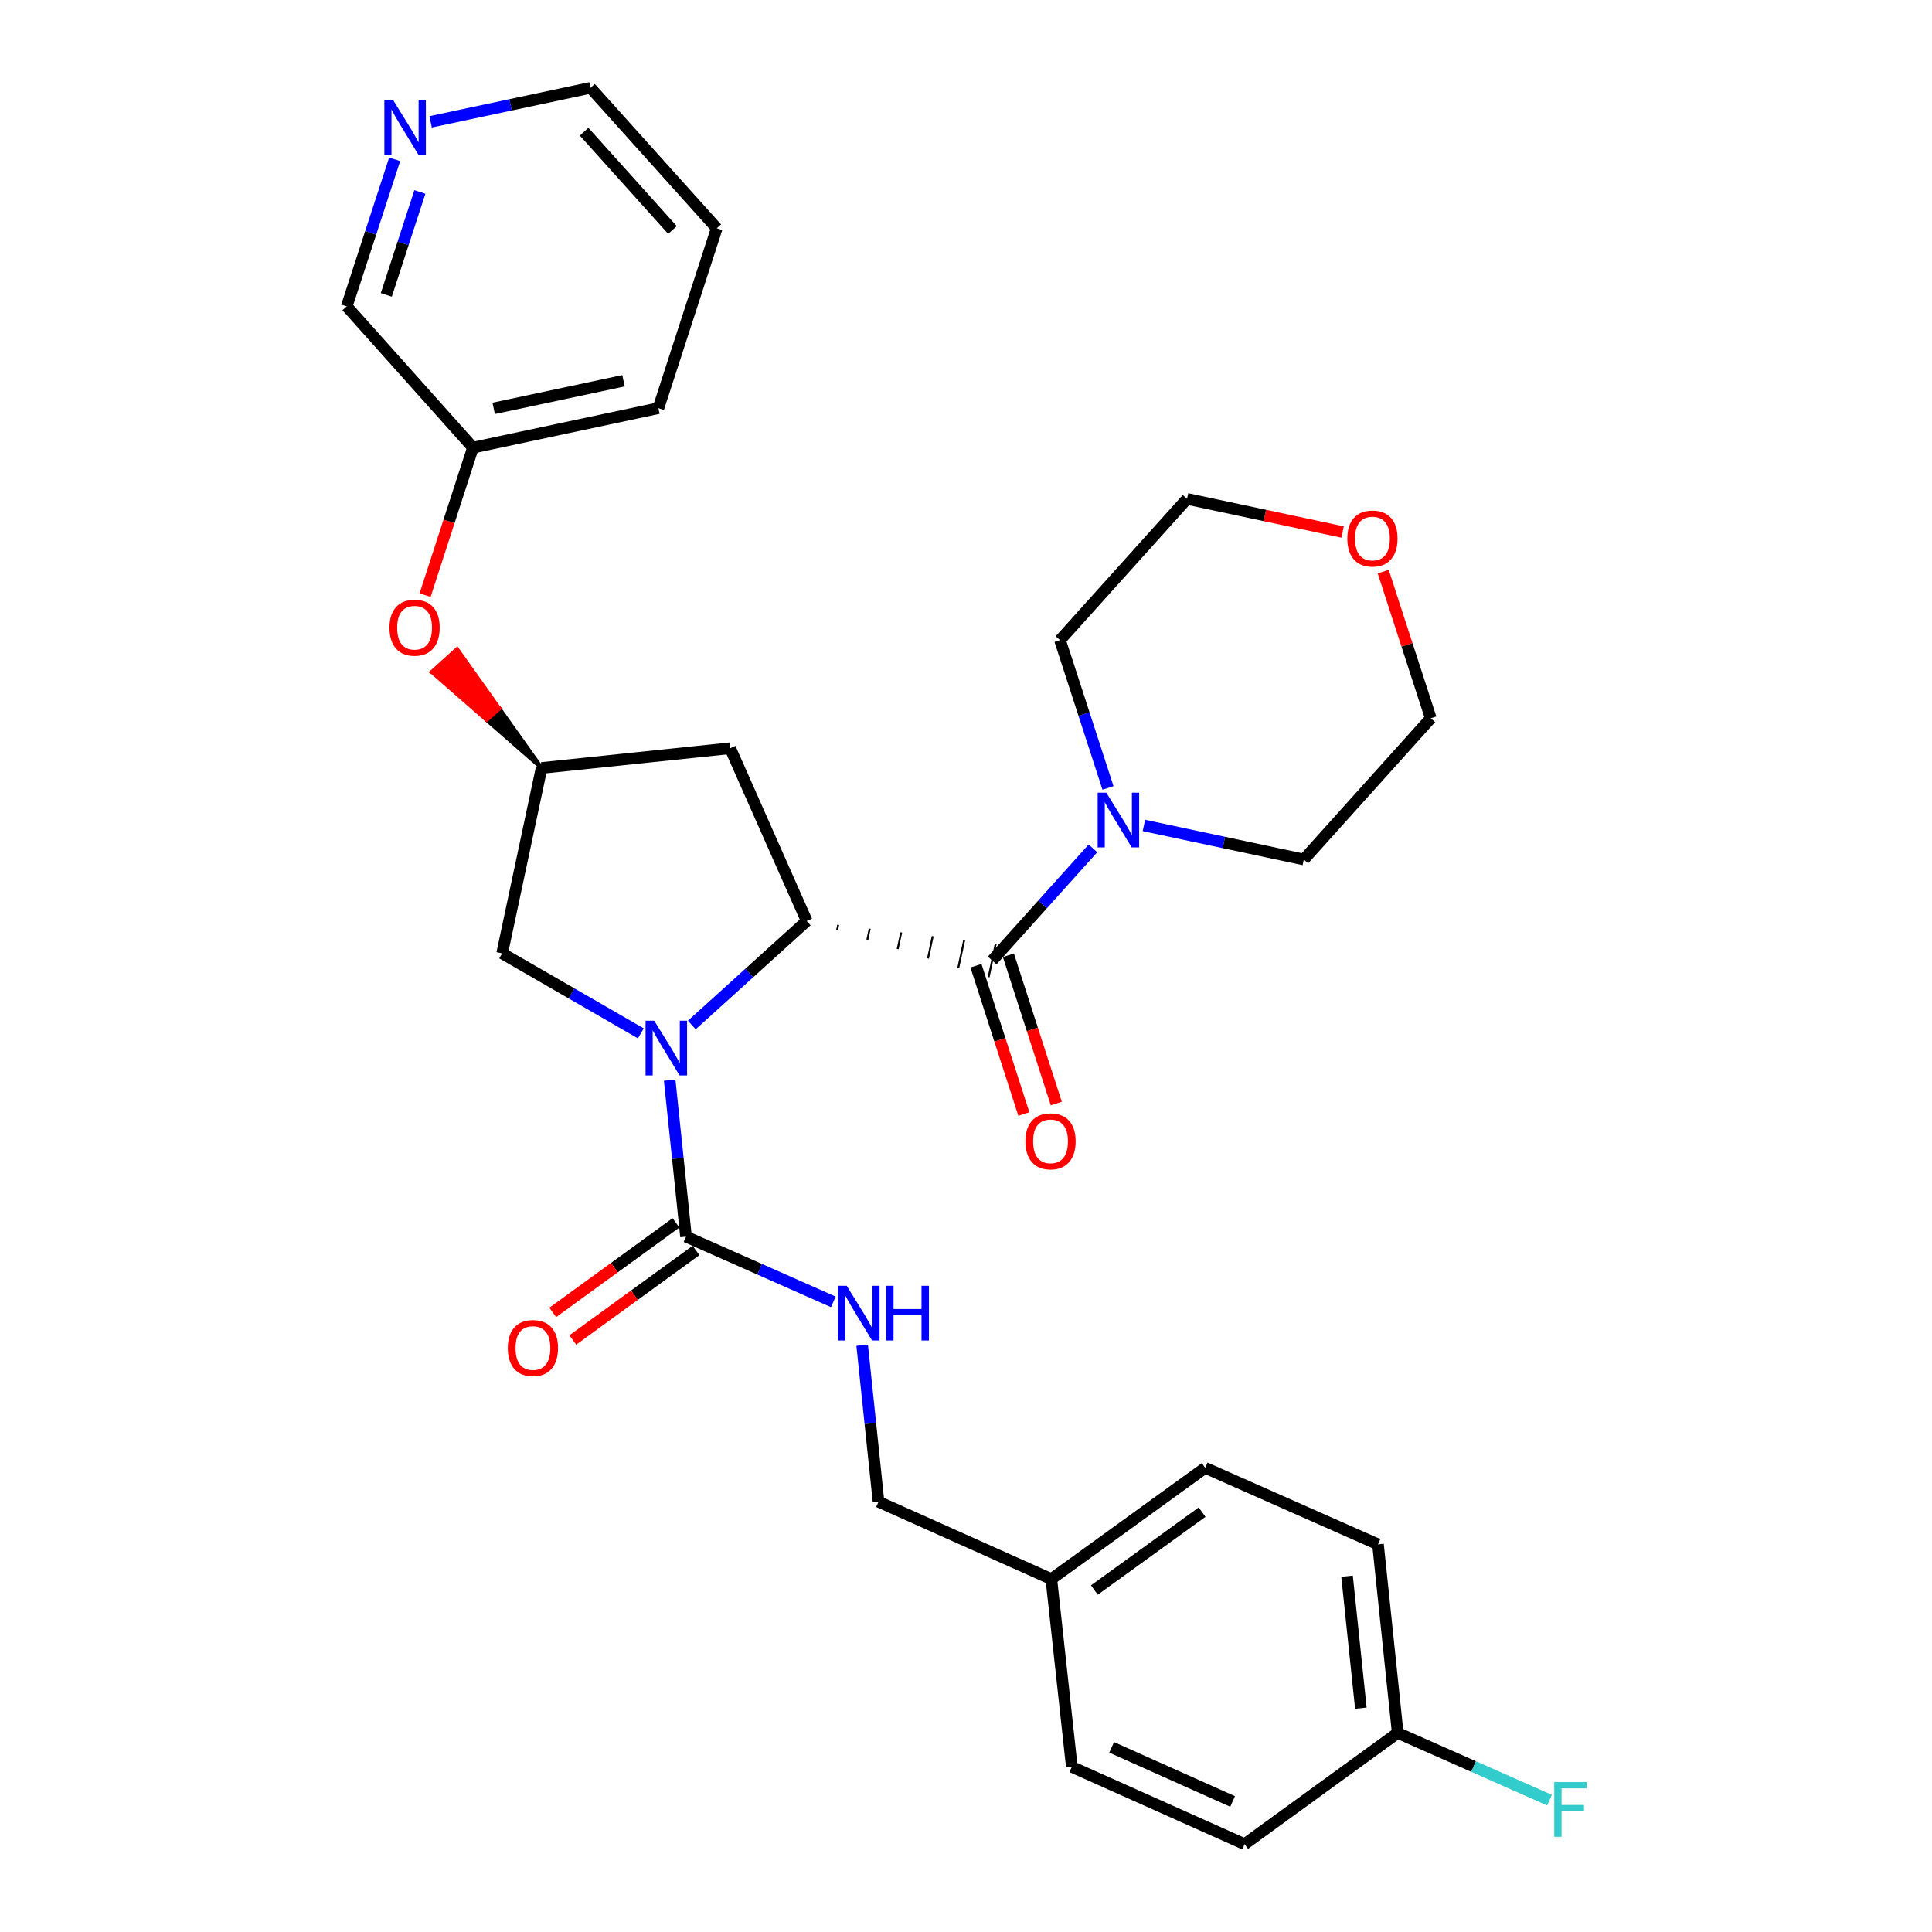 <?xml version='1.0' encoding='iso-8859-1'?>
<svg version='1.1' baseProfile='full'
              xmlns='http://www.w3.org/2000/svg'
                      xmlns:rdkit='http://www.rdkit.org/xml'
                      xmlns:xlink='http://www.w3.org/1999/xlink'
                  xml:space='preserve'
width='1000px' height='1000px' viewBox='0 0 1000 1000'>
<!-- END OF HEADER -->
<rect style='opacity:1.0;fill:#FFFFFF;stroke:none' width='1000' height='1000' x='0' y='0'> </rect>
<path class='bond-0' d='M 358.073,530.539 L 387.813,503.627' style='fill:none;fill-rule:evenodd;stroke:#0000FF;stroke-width:6px;stroke-linecap:butt;stroke-linejoin:miter;stroke-opacity:1' />
<path class='bond-0' d='M 387.813,503.627 L 417.553,476.714' style='fill:none;fill-rule:evenodd;stroke:#000000;stroke-width:6px;stroke-linecap:butt;stroke-linejoin:miter;stroke-opacity:1' />
<path class='bond-2' d='M 346.618,559.089 L 350.847,599.588' style='fill:none;fill-rule:evenodd;stroke:#0000FF;stroke-width:6px;stroke-linecap:butt;stroke-linejoin:miter;stroke-opacity:1' />
<path class='bond-2' d='M 350.847,599.588 L 355.075,640.088' style='fill:none;fill-rule:evenodd;stroke:#000000;stroke-width:6px;stroke-linecap:butt;stroke-linejoin:miter;stroke-opacity:1' />
<path class='bond-5' d='M 331.691,534.866 L 295.802,514.164' style='fill:none;fill-rule:evenodd;stroke:#0000FF;stroke-width:6px;stroke-linecap:butt;stroke-linejoin:miter;stroke-opacity:1' />
<path class='bond-5' d='M 295.802,514.164 L 259.913,493.463' style='fill:none;fill-rule:evenodd;stroke:#000000;stroke-width:6px;stroke-linecap:butt;stroke-linejoin:miter;stroke-opacity:1' />
<path class='bond-1' d='M 433.247,481.558 L 433.859,478.682' style='fill:none;fill-rule:evenodd;stroke:#000000;stroke-width:1.0px;stroke-linecap:butt;stroke-linejoin:miter;stroke-opacity:1' />
<path class='bond-1' d='M 448.94,486.401 L 450.164,480.65' style='fill:none;fill-rule:evenodd;stroke:#000000;stroke-width:1.0px;stroke-linecap:butt;stroke-linejoin:miter;stroke-opacity:1' />
<path class='bond-1' d='M 464.633,491.245 L 466.469,482.618' style='fill:none;fill-rule:evenodd;stroke:#000000;stroke-width:1.0px;stroke-linecap:butt;stroke-linejoin:miter;stroke-opacity:1' />
<path class='bond-1' d='M 480.326,496.088 L 482.775,484.585' style='fill:none;fill-rule:evenodd;stroke:#000000;stroke-width:1.0px;stroke-linecap:butt;stroke-linejoin:miter;stroke-opacity:1' />
<path class='bond-1' d='M 496.019,500.932 L 499.08,486.553' style='fill:none;fill-rule:evenodd;stroke:#000000;stroke-width:1.0px;stroke-linecap:butt;stroke-linejoin:miter;stroke-opacity:1' />
<path class='bond-1' d='M 511.713,505.775 L 515.385,488.521' style='fill:none;fill-rule:evenodd;stroke:#000000;stroke-width:1.0px;stroke-linecap:butt;stroke-linejoin:miter;stroke-opacity:1' />
<path class='bond-4' d='M 417.553,476.714 L 377.94,387.285' style='fill:none;fill-rule:evenodd;stroke:#000000;stroke-width:6px;stroke-linecap:butt;stroke-linejoin:miter;stroke-opacity:1' />
<path class='bond-3' d='M 513.549,497.148 L 539.627,468.133' style='fill:none;fill-rule:evenodd;stroke:#000000;stroke-width:6px;stroke-linecap:butt;stroke-linejoin:miter;stroke-opacity:1' />
<path class='bond-3' d='M 539.627,468.133 L 565.705,439.117' style='fill:none;fill-rule:evenodd;stroke:#0000FF;stroke-width:6px;stroke-linecap:butt;stroke-linejoin:miter;stroke-opacity:1' />
<path class='bond-8' d='M 505.155,499.859 L 517.549,538.229' style='fill:none;fill-rule:evenodd;stroke:#000000;stroke-width:6px;stroke-linecap:butt;stroke-linejoin:miter;stroke-opacity:1' />
<path class='bond-8' d='M 517.549,538.229 L 529.942,576.598' style='fill:none;fill-rule:evenodd;stroke:#FF0000;stroke-width:6px;stroke-linecap:butt;stroke-linejoin:miter;stroke-opacity:1' />
<path class='bond-8' d='M 521.942,494.437 L 534.336,532.807' style='fill:none;fill-rule:evenodd;stroke:#000000;stroke-width:6px;stroke-linecap:butt;stroke-linejoin:miter;stroke-opacity:1' />
<path class='bond-8' d='M 534.336,532.807 L 546.729,571.176' style='fill:none;fill-rule:evenodd;stroke:#FF0000;stroke-width:6px;stroke-linecap:butt;stroke-linejoin:miter;stroke-opacity:1' />
<path class='bond-6' d='M 355.075,640.088 L 393.202,656.966' style='fill:none;fill-rule:evenodd;stroke:#000000;stroke-width:6px;stroke-linecap:butt;stroke-linejoin:miter;stroke-opacity:1' />
<path class='bond-6' d='M 393.202,656.966 L 431.329,673.845' style='fill:none;fill-rule:evenodd;stroke:#0000FF;stroke-width:6px;stroke-linecap:butt;stroke-linejoin:miter;stroke-opacity:1' />
<path class='bond-9' d='M 349.89,632.952 L 317.996,656.128' style='fill:none;fill-rule:evenodd;stroke:#000000;stroke-width:6px;stroke-linecap:butt;stroke-linejoin:miter;stroke-opacity:1' />
<path class='bond-9' d='M 317.996,656.128 L 286.102,679.304' style='fill:none;fill-rule:evenodd;stroke:#FF0000;stroke-width:6px;stroke-linecap:butt;stroke-linejoin:miter;stroke-opacity:1' />
<path class='bond-9' d='M 360.261,647.223 L 328.366,670.399' style='fill:none;fill-rule:evenodd;stroke:#000000;stroke-width:6px;stroke-linecap:butt;stroke-linejoin:miter;stroke-opacity:1' />
<path class='bond-9' d='M 328.366,670.399 L 296.472,693.575' style='fill:none;fill-rule:evenodd;stroke:#FF0000;stroke-width:6px;stroke-linecap:butt;stroke-linejoin:miter;stroke-opacity:1' />
<path class='bond-22' d='M 592.082,427.256 L 633.468,436.064' style='fill:none;fill-rule:evenodd;stroke:#0000FF;stroke-width:6px;stroke-linecap:butt;stroke-linejoin:miter;stroke-opacity:1' />
<path class='bond-22' d='M 633.468,436.064 L 674.855,444.872' style='fill:none;fill-rule:evenodd;stroke:#000000;stroke-width:6px;stroke-linecap:butt;stroke-linejoin:miter;stroke-opacity:1' />
<path class='bond-23' d='M 573.496,407.841 L 561.075,369.587' style='fill:none;fill-rule:evenodd;stroke:#0000FF;stroke-width:6px;stroke-linecap:butt;stroke-linejoin:miter;stroke-opacity:1' />
<path class='bond-23' d='M 561.075,369.587 L 548.654,331.334' style='fill:none;fill-rule:evenodd;stroke:#000000;stroke-width:6px;stroke-linecap:butt;stroke-linejoin:miter;stroke-opacity:1' />
<path class='bond-30' d='M 377.94,387.285 L 280.327,397.497' style='fill:none;fill-rule:evenodd;stroke:#000000;stroke-width:6px;stroke-linecap:butt;stroke-linejoin:miter;stroke-opacity:1' />
<path class='bond-7' d='M 259.913,493.463 L 280.327,397.497' style='fill:none;fill-rule:evenodd;stroke:#000000;stroke-width:6px;stroke-linecap:butt;stroke-linejoin:miter;stroke-opacity:1' />
<path class='bond-13' d='M 446.253,696.295 L 450.49,736.795' style='fill:none;fill-rule:evenodd;stroke:#0000FF;stroke-width:6px;stroke-linecap:butt;stroke-linejoin:miter;stroke-opacity:1' />
<path class='bond-13' d='M 450.49,736.795 L 454.727,777.294' style='fill:none;fill-rule:evenodd;stroke:#000000;stroke-width:6px;stroke-linecap:butt;stroke-linejoin:miter;stroke-opacity:1' />
<path class='bond-10' d='M 280.327,397.497 L 258.453,366.735 L 251.911,372.652 Z' style='fill:#000000;fill-rule:evenodd;fill-opacity:1;stroke:#000000;stroke-width:2px;stroke-linecap:butt;stroke-linejoin:miter;stroke-opacity:1;' />
<path class='bond-10' d='M 258.453,366.735 L 223.494,347.807 L 236.578,335.974 Z' style='fill:#FF0000;fill-rule:evenodd;fill-opacity:1;stroke:#FF0000;stroke-width:2px;stroke-linecap:butt;stroke-linejoin:miter;stroke-opacity:1;' />
<path class='bond-10' d='M 258.453,366.735 L 251.911,372.652 L 223.494,347.807 Z' style='fill:#FF0000;fill-rule:evenodd;fill-opacity:1;stroke:#FF0000;stroke-width:2px;stroke-linecap:butt;stroke-linejoin:miter;stroke-opacity:1;' />
<path class='bond-16' d='M 220.027,308.04 L 232.414,269.866' style='fill:none;fill-rule:evenodd;stroke:#FF0000;stroke-width:6px;stroke-linecap:butt;stroke-linejoin:miter;stroke-opacity:1' />
<path class='bond-16' d='M 232.414,269.866 L 244.801,231.693' style='fill:none;fill-rule:evenodd;stroke:#000000;stroke-width:6px;stroke-linecap:butt;stroke-linejoin:miter;stroke-opacity:1' />
<path class='bond-11' d='M 204.275,82.467 L 191.868,120.524' style='fill:none;fill-rule:evenodd;stroke:#0000FF;stroke-width:6px;stroke-linecap:butt;stroke-linejoin:miter;stroke-opacity:1' />
<path class='bond-11' d='M 191.868,120.524 L 179.461,158.581' style='fill:none;fill-rule:evenodd;stroke:#000000;stroke-width:6px;stroke-linecap:butt;stroke-linejoin:miter;stroke-opacity:1' />
<path class='bond-11' d='M 217.325,99.352 L 208.64,125.992' style='fill:none;fill-rule:evenodd;stroke:#0000FF;stroke-width:6px;stroke-linecap:butt;stroke-linejoin:miter;stroke-opacity:1' />
<path class='bond-11' d='M 208.64,125.992 L 199.955,152.632' style='fill:none;fill-rule:evenodd;stroke:#000000;stroke-width:6px;stroke-linecap:butt;stroke-linejoin:miter;stroke-opacity:1' />
<path class='bond-33' d='M 222.878,63.062 L 264.265,54.258' style='fill:none;fill-rule:evenodd;stroke:#0000FF;stroke-width:6px;stroke-linecap:butt;stroke-linejoin:miter;stroke-opacity:1' />
<path class='bond-33' d='M 264.265,54.258 L 305.652,45.455' style='fill:none;fill-rule:evenodd;stroke:#000000;stroke-width:6px;stroke-linecap:butt;stroke-linejoin:miter;stroke-opacity:1' />
<path class='bond-12' d='M 694.919,275.366 L 654.662,266.794' style='fill:none;fill-rule:evenodd;stroke:#FF0000;stroke-width:6px;stroke-linecap:butt;stroke-linejoin:miter;stroke-opacity:1' />
<path class='bond-12' d='M 654.662,266.794 L 614.406,258.223' style='fill:none;fill-rule:evenodd;stroke:#000000;stroke-width:6px;stroke-linecap:butt;stroke-linejoin:miter;stroke-opacity:1' />
<path class='bond-31' d='M 715.956,295.864 L 728.271,333.812' style='fill:none;fill-rule:evenodd;stroke:#FF0000;stroke-width:6px;stroke-linecap:butt;stroke-linejoin:miter;stroke-opacity:1' />
<path class='bond-31' d='M 728.271,333.812 L 740.586,371.761' style='fill:none;fill-rule:evenodd;stroke:#000000;stroke-width:6px;stroke-linecap:butt;stroke-linejoin:miter;stroke-opacity:1' />
<path class='bond-15' d='M 454.727,777.294 L 544.166,817.329' style='fill:none;fill-rule:evenodd;stroke:#000000;stroke-width:6px;stroke-linecap:butt;stroke-linejoin:miter;stroke-opacity:1' />
<path class='bond-14' d='M 723.455,896.958 L 713.243,799.355' style='fill:none;fill-rule:evenodd;stroke:#000000;stroke-width:6px;stroke-linecap:butt;stroke-linejoin:miter;stroke-opacity:1' />
<path class='bond-14' d='M 704.378,884.153 L 697.23,815.831' style='fill:none;fill-rule:evenodd;stroke:#000000;stroke-width:6px;stroke-linecap:butt;stroke-linejoin:miter;stroke-opacity:1' />
<path class='bond-17' d='M 723.455,896.958 L 762.737,914.358' style='fill:none;fill-rule:evenodd;stroke:#000000;stroke-width:6px;stroke-linecap:butt;stroke-linejoin:miter;stroke-opacity:1' />
<path class='bond-17' d='M 762.737,914.358 L 802.019,931.759' style='fill:none;fill-rule:evenodd;stroke:#33CCCC;stroke-width:6px;stroke-linecap:butt;stroke-linejoin:miter;stroke-opacity:1' />
<path class='bond-32' d='M 723.455,896.958 L 644.209,954.545' style='fill:none;fill-rule:evenodd;stroke:#000000;stroke-width:6px;stroke-linecap:butt;stroke-linejoin:miter;stroke-opacity:1' />
<path class='bond-20' d='M 544.166,817.329 L 554.77,914.53' style='fill:none;fill-rule:evenodd;stroke:#000000;stroke-width:6px;stroke-linecap:butt;stroke-linejoin:miter;stroke-opacity:1' />
<path class='bond-21' d='M 544.166,817.329 L 623.804,759.742' style='fill:none;fill-rule:evenodd;stroke:#000000;stroke-width:6px;stroke-linecap:butt;stroke-linejoin:miter;stroke-opacity:1' />
<path class='bond-21' d='M 566.448,822.986 L 622.195,782.675' style='fill:none;fill-rule:evenodd;stroke:#000000;stroke-width:6px;stroke-linecap:butt;stroke-linejoin:miter;stroke-opacity:1' />
<path class='bond-24' d='M 244.801,231.693 L 179.461,158.581' style='fill:none;fill-rule:evenodd;stroke:#000000;stroke-width:6px;stroke-linecap:butt;stroke-linejoin:miter;stroke-opacity:1' />
<path class='bond-28' d='M 244.801,231.693 L 340.786,211.269' style='fill:none;fill-rule:evenodd;stroke:#000000;stroke-width:6px;stroke-linecap:butt;stroke-linejoin:miter;stroke-opacity:1' />
<path class='bond-28' d='M 255.527,211.375 L 322.717,197.078' style='fill:none;fill-rule:evenodd;stroke:#000000;stroke-width:6px;stroke-linecap:butt;stroke-linejoin:miter;stroke-opacity:1' />
<path class='bond-18' d='M 644.209,954.545 L 554.77,914.53' style='fill:none;fill-rule:evenodd;stroke:#000000;stroke-width:6px;stroke-linecap:butt;stroke-linejoin:miter;stroke-opacity:1' />
<path class='bond-18' d='M 637.997,932.44 L 575.39,904.43' style='fill:none;fill-rule:evenodd;stroke:#000000;stroke-width:6px;stroke-linecap:butt;stroke-linejoin:miter;stroke-opacity:1' />
<path class='bond-19' d='M 713.243,799.355 L 623.804,759.742' style='fill:none;fill-rule:evenodd;stroke:#000000;stroke-width:6px;stroke-linecap:butt;stroke-linejoin:miter;stroke-opacity:1' />
<path class='bond-27' d='M 674.855,444.872 L 740.586,371.761' style='fill:none;fill-rule:evenodd;stroke:#000000;stroke-width:6px;stroke-linecap:butt;stroke-linejoin:miter;stroke-opacity:1' />
<path class='bond-26' d='M 548.654,331.334 L 614.406,258.223' style='fill:none;fill-rule:evenodd;stroke:#000000;stroke-width:6px;stroke-linecap:butt;stroke-linejoin:miter;stroke-opacity:1' />
<path class='bond-25' d='M 305.652,45.455 L 370.991,118.154' style='fill:none;fill-rule:evenodd;stroke:#000000;stroke-width:6px;stroke-linecap:butt;stroke-linejoin:miter;stroke-opacity:1' />
<path class='bond-25' d='M 302.332,68.152 L 348.07,119.042' style='fill:none;fill-rule:evenodd;stroke:#000000;stroke-width:6px;stroke-linecap:butt;stroke-linejoin:miter;stroke-opacity:1' />
<path class='bond-29' d='M 340.786,211.269 L 370.991,118.154' style='fill:none;fill-rule:evenodd;stroke:#000000;stroke-width:6px;stroke-linecap:butt;stroke-linejoin:miter;stroke-opacity:1' />
<path  class='atom-0' d='M 338.623 528.315
L 347.903 543.315
Q 348.823 544.795, 350.303 547.475
Q 351.783 550.155, 351.863 550.315
L 351.863 528.315
L 355.623 528.315
L 355.623 556.635
L 351.743 556.635
L 341.783 540.235
Q 340.623 538.315, 339.383 536.115
Q 338.183 533.915, 337.823 533.235
L 337.823 556.635
L 334.143 556.635
L 334.143 528.315
L 338.623 528.315
' fill='#0000FF'/>
<path  class='atom-4' d='M 572.629 410.288
L 581.909 425.288
Q 582.829 426.768, 584.309 429.448
Q 585.789 432.128, 585.869 432.288
L 585.869 410.288
L 589.629 410.288
L 589.629 438.608
L 585.749 438.608
L 575.789 422.208
Q 574.629 420.288, 573.389 418.088
Q 572.189 415.888, 571.829 415.208
L 571.829 438.608
L 568.149 438.608
L 568.149 410.288
L 572.629 410.288
' fill='#0000FF'/>
<path  class='atom-7' d='M 438.254 665.522
L 447.534 680.522
Q 448.454 682.002, 449.934 684.682
Q 451.414 687.362, 451.494 687.522
L 451.494 665.522
L 455.254 665.522
L 455.254 693.842
L 451.374 693.842
L 441.414 677.442
Q 440.254 675.522, 439.014 673.322
Q 437.814 671.122, 437.454 670.442
L 437.454 693.842
L 433.774 693.842
L 433.774 665.522
L 438.254 665.522
' fill='#0000FF'/>
<path  class='atom-7' d='M 458.654 665.522
L 462.494 665.522
L 462.494 677.562
L 476.974 677.562
L 476.974 665.522
L 480.814 665.522
L 480.814 693.842
L 476.974 693.842
L 476.974 680.762
L 462.494 680.762
L 462.494 693.842
L 458.654 693.842
L 458.654 665.522
' fill='#0000FF'/>
<path  class='atom-9' d='M 530.754 590.744
Q 530.754 583.944, 534.114 580.144
Q 537.474 576.344, 543.754 576.344
Q 550.034 576.344, 553.394 580.144
Q 556.754 583.944, 556.754 590.744
Q 556.754 597.624, 553.354 601.544
Q 549.954 605.424, 543.754 605.424
Q 537.514 605.424, 534.114 601.544
Q 530.754 597.664, 530.754 590.744
M 543.754 602.224
Q 548.074 602.224, 550.394 599.344
Q 552.754 596.424, 552.754 590.744
Q 552.754 585.184, 550.394 582.384
Q 548.074 579.544, 543.754 579.544
Q 539.434 579.544, 537.074 582.344
Q 534.754 585.144, 534.754 590.744
Q 534.754 596.464, 537.074 599.344
Q 539.434 602.224, 543.754 602.224
' fill='#FF0000'/>
<path  class='atom-10' d='M 262.839 697.746
Q 262.839 690.946, 266.199 687.146
Q 269.559 683.346, 275.839 683.346
Q 282.119 683.346, 285.479 687.146
Q 288.839 690.946, 288.839 697.746
Q 288.839 704.626, 285.439 708.546
Q 282.039 712.426, 275.839 712.426
Q 269.599 712.426, 266.199 708.546
Q 262.839 704.666, 262.839 697.746
M 275.839 709.226
Q 280.159 709.226, 282.479 706.346
Q 284.839 703.426, 284.839 697.746
Q 284.839 692.186, 282.479 689.386
Q 280.159 686.546, 275.839 686.546
Q 271.519 686.546, 269.159 689.346
Q 266.839 692.146, 266.839 697.746
Q 266.839 703.466, 269.159 706.346
Q 271.519 709.226, 275.839 709.226
' fill='#FF0000'/>
<path  class='atom-11' d='M 201.586 324.887
Q 201.586 318.087, 204.946 314.287
Q 208.306 310.487, 214.586 310.487
Q 220.866 310.487, 224.226 314.287
Q 227.586 318.087, 227.586 324.887
Q 227.586 331.767, 224.186 335.687
Q 220.786 339.567, 214.586 339.567
Q 208.346 339.567, 204.946 335.687
Q 201.586 331.807, 201.586 324.887
M 214.586 336.367
Q 218.906 336.367, 221.226 333.487
Q 223.586 330.567, 223.586 324.887
Q 223.586 319.327, 221.226 316.527
Q 218.906 313.687, 214.586 313.687
Q 210.266 313.687, 207.906 316.487
Q 205.586 319.287, 205.586 324.887
Q 205.586 330.607, 207.906 333.487
Q 210.266 336.367, 214.586 336.367
' fill='#FF0000'/>
<path  class='atom-12' d='M 203.426 51.709
L 212.706 66.709
Q 213.626 68.189, 215.106 70.869
Q 216.586 73.549, 216.666 73.709
L 216.666 51.709
L 220.426 51.709
L 220.426 80.029
L 216.546 80.029
L 206.586 63.629
Q 205.426 61.709, 204.186 59.509
Q 202.986 57.309, 202.626 56.629
L 202.626 80.029
L 198.946 80.029
L 198.946 51.709
L 203.426 51.709
' fill='#0000FF'/>
<path  class='atom-13' d='M 697.372 278.737
Q 697.372 271.937, 700.732 268.137
Q 704.092 264.337, 710.372 264.337
Q 716.652 264.337, 720.012 268.137
Q 723.372 271.937, 723.372 278.737
Q 723.372 285.617, 719.972 289.537
Q 716.572 293.417, 710.372 293.417
Q 704.132 293.417, 700.732 289.537
Q 697.372 285.657, 697.372 278.737
M 710.372 290.217
Q 714.692 290.217, 717.012 287.337
Q 719.372 284.417, 719.372 278.737
Q 719.372 273.177, 717.012 270.377
Q 714.692 267.537, 710.372 267.537
Q 706.052 267.537, 703.692 270.337
Q 701.372 273.137, 701.372 278.737
Q 701.372 284.457, 703.692 287.337
Q 706.052 290.217, 710.372 290.217
' fill='#FF0000'/>
<path  class='atom-18' d='M 804.464 922.411
L 821.304 922.411
L 821.304 925.651
L 808.264 925.651
L 808.264 934.251
L 819.864 934.251
L 819.864 937.531
L 808.264 937.531
L 808.264 950.731
L 804.464 950.731
L 804.464 922.411
' fill='#33CCCC'/>
</svg>
